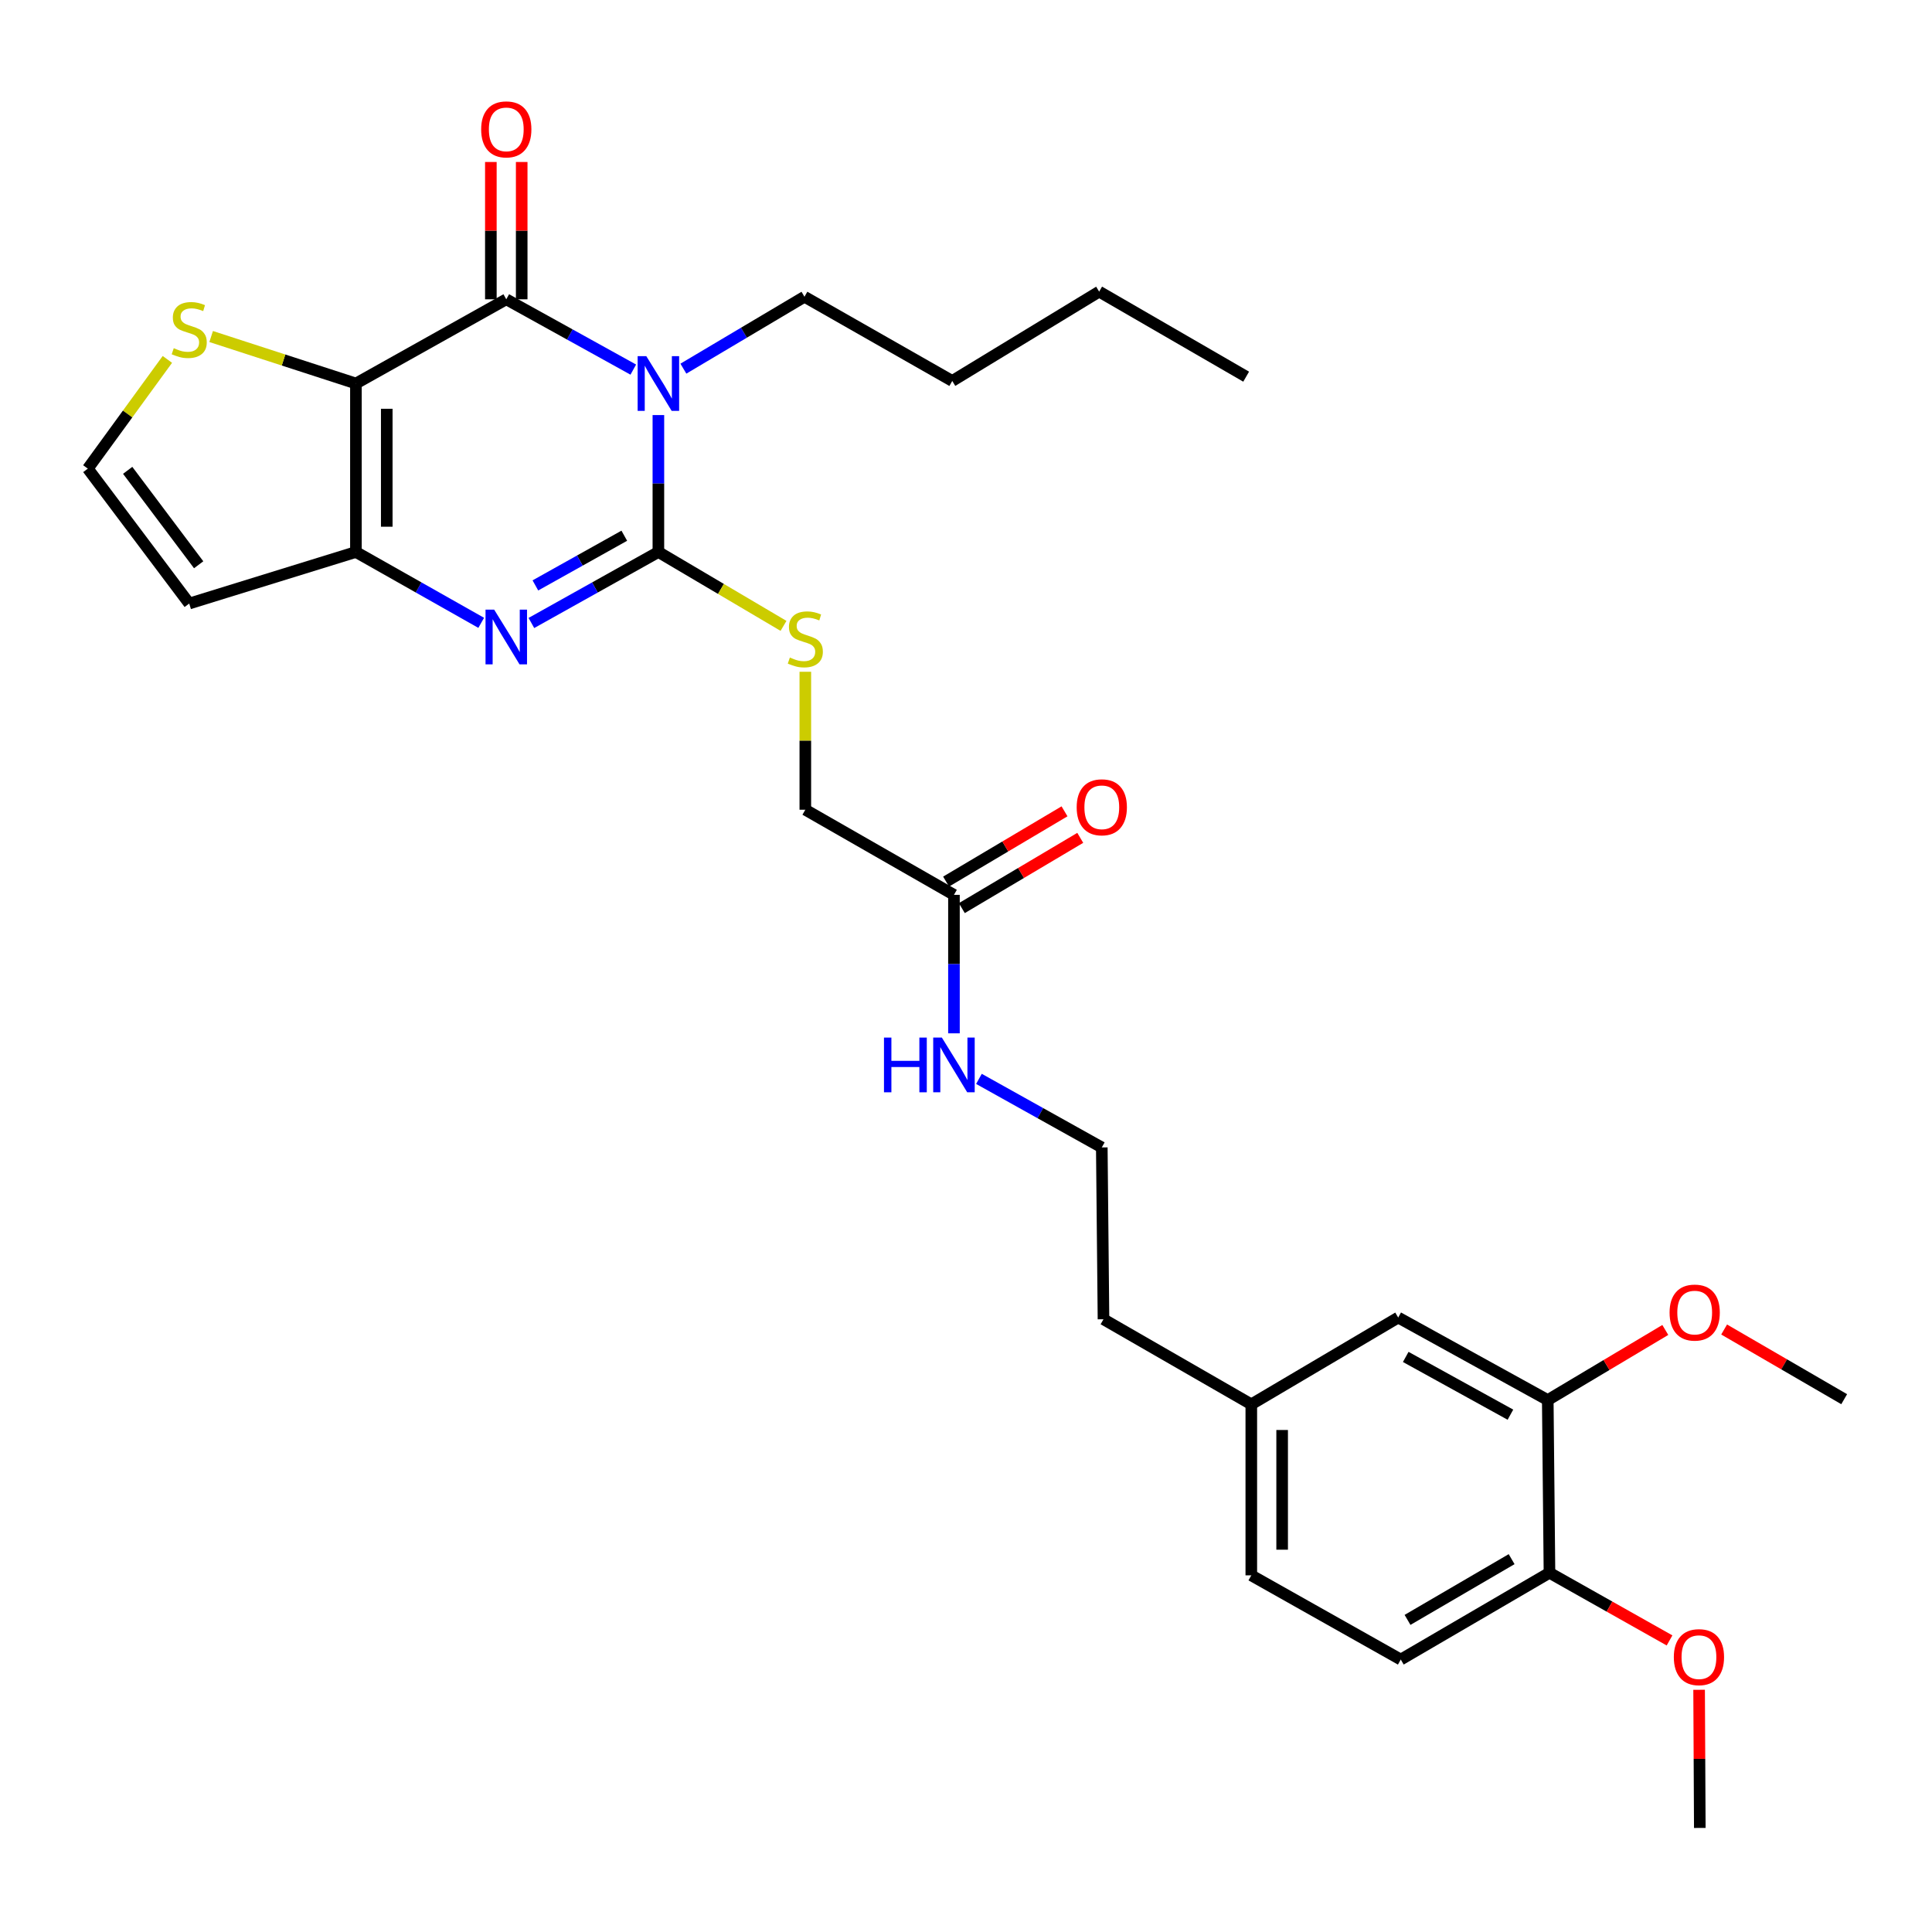 <?xml version='1.0' encoding='iso-8859-1'?>
<svg version='1.1' baseProfile='full'
              xmlns='http://www.w3.org/2000/svg'
                      xmlns:rdkit='http://www.rdkit.org/xml'
                      xmlns:xlink='http://www.w3.org/1999/xlink'
                  xml:space='preserve'
width='1000px' height='1000px' viewBox='0 0 1000 1000'>
<!-- END OF HEADER -->
<rect style='opacity:1.0;fill:#FFFFFF;stroke:none' width='1000' height='1000' x='0' y='0'> </rect>
<path class='bond-1' d='M 340.78,214.84 L 340.78,250.276' style='fill:none;fill-rule:evenodd;stroke:#0000FF;stroke-width:6px;stroke-linecap:butt;stroke-linejoin:miter;stroke-opacity:1' />
<path class='bond-1' d='M 340.78,250.276 L 340.78,285.711' style='fill:none;fill-rule:evenodd;stroke:#000000;stroke-width:6px;stroke-linecap:butt;stroke-linejoin:miter;stroke-opacity:1' />
<path class='bond-2' d='M 327.791,191.31 L 294.92,173.113' style='fill:none;fill-rule:evenodd;stroke:#0000FF;stroke-width:6px;stroke-linecap:butt;stroke-linejoin:miter;stroke-opacity:1' />
<path class='bond-2' d='M 294.92,173.113 L 262.049,154.917' style='fill:none;fill-rule:evenodd;stroke:#000000;stroke-width:6px;stroke-linecap:butt;stroke-linejoin:miter;stroke-opacity:1' />
<path class='bond-15' d='M 353.719,190.816 L 385.055,172.206' style='fill:none;fill-rule:evenodd;stroke:#0000FF;stroke-width:6px;stroke-linecap:butt;stroke-linejoin:miter;stroke-opacity:1' />
<path class='bond-15' d='M 385.055,172.206 L 416.39,153.596' style='fill:none;fill-rule:evenodd;stroke:#000000;stroke-width:6px;stroke-linecap:butt;stroke-linejoin:miter;stroke-opacity:1' />
<path class='bond-0' d='M 184.222,198.5 L 262.049,154.917' style='fill:none;fill-rule:evenodd;stroke:#000000;stroke-width:6px;stroke-linecap:butt;stroke-linejoin:miter;stroke-opacity:1' />
<path class='bond-4' d='M 184.222,198.5 L 184.222,285.711' style='fill:none;fill-rule:evenodd;stroke:#000000;stroke-width:6px;stroke-linecap:butt;stroke-linejoin:miter;stroke-opacity:1' />
<path class='bond-4' d='M 200.186,211.582 L 200.186,272.629' style='fill:none;fill-rule:evenodd;stroke:#000000;stroke-width:6px;stroke-linecap:butt;stroke-linejoin:miter;stroke-opacity:1' />
<path class='bond-5' d='M 184.222,198.5 L 146.756,186.342' style='fill:none;fill-rule:evenodd;stroke:#000000;stroke-width:6px;stroke-linecap:butt;stroke-linejoin:miter;stroke-opacity:1' />
<path class='bond-5' d='M 146.756,186.342 L 109.29,174.183' style='fill:none;fill-rule:evenodd;stroke:#CCCC00;stroke-width:6px;stroke-linecap:butt;stroke-linejoin:miter;stroke-opacity:1' />
<path class='bond-3' d='M 340.78,285.711 L 307.912,304.083' style='fill:none;fill-rule:evenodd;stroke:#000000;stroke-width:6px;stroke-linecap:butt;stroke-linejoin:miter;stroke-opacity:1' />
<path class='bond-3' d='M 307.912,304.083 L 275.044,322.456' style='fill:none;fill-rule:evenodd;stroke:#0000FF;stroke-width:6px;stroke-linecap:butt;stroke-linejoin:miter;stroke-opacity:1' />
<path class='bond-3' d='M 323.131,277.287 L 300.123,290.148' style='fill:none;fill-rule:evenodd;stroke:#000000;stroke-width:6px;stroke-linecap:butt;stroke-linejoin:miter;stroke-opacity:1' />
<path class='bond-3' d='M 300.123,290.148 L 277.115,303.009' style='fill:none;fill-rule:evenodd;stroke:#0000FF;stroke-width:6px;stroke-linecap:butt;stroke-linejoin:miter;stroke-opacity:1' />
<path class='bond-6' d='M 340.78,285.711 L 373.163,304.831' style='fill:none;fill-rule:evenodd;stroke:#000000;stroke-width:6px;stroke-linecap:butt;stroke-linejoin:miter;stroke-opacity:1' />
<path class='bond-6' d='M 373.163,304.831 L 405.546,323.951' style='fill:none;fill-rule:evenodd;stroke:#CCCC00;stroke-width:6px;stroke-linecap:butt;stroke-linejoin:miter;stroke-opacity:1' />
<path class='bond-9' d='M 270.031,154.917 L 270.031,119.38' style='fill:none;fill-rule:evenodd;stroke:#000000;stroke-width:6px;stroke-linecap:butt;stroke-linejoin:miter;stroke-opacity:1' />
<path class='bond-9' d='M 270.031,119.38 L 270.031,83.843' style='fill:none;fill-rule:evenodd;stroke:#FF0000;stroke-width:6px;stroke-linecap:butt;stroke-linejoin:miter;stroke-opacity:1' />
<path class='bond-9' d='M 254.067,154.917 L 254.067,119.38' style='fill:none;fill-rule:evenodd;stroke:#000000;stroke-width:6px;stroke-linecap:butt;stroke-linejoin:miter;stroke-opacity:1' />
<path class='bond-9' d='M 254.067,119.38 L 254.067,83.843' style='fill:none;fill-rule:evenodd;stroke:#FF0000;stroke-width:6px;stroke-linecap:butt;stroke-linejoin:miter;stroke-opacity:1' />
<path class='bond-30' d='M 249.074,322.383 L 216.648,304.047' style='fill:none;fill-rule:evenodd;stroke:#0000FF;stroke-width:6px;stroke-linecap:butt;stroke-linejoin:miter;stroke-opacity:1' />
<path class='bond-30' d='M 216.648,304.047 L 184.222,285.711' style='fill:none;fill-rule:evenodd;stroke:#000000;stroke-width:6px;stroke-linecap:butt;stroke-linejoin:miter;stroke-opacity:1' />
<path class='bond-7' d='M 184.222,285.711 L 97.942,312.389' style='fill:none;fill-rule:evenodd;stroke:#000000;stroke-width:6px;stroke-linecap:butt;stroke-linejoin:miter;stroke-opacity:1' />
<path class='bond-8' d='M 86.634,186.026 L 66.044,214.294' style='fill:none;fill-rule:evenodd;stroke:#CCCC00;stroke-width:6px;stroke-linecap:butt;stroke-linejoin:miter;stroke-opacity:1' />
<path class='bond-8' d='M 66.044,214.294 L 45.455,242.562' style='fill:none;fill-rule:evenodd;stroke:#000000;stroke-width:6px;stroke-linecap:butt;stroke-linejoin:miter;stroke-opacity:1' />
<path class='bond-16' d='M 416.834,347.708 L 416.834,383.41' style='fill:none;fill-rule:evenodd;stroke:#CCCC00;stroke-width:6px;stroke-linecap:butt;stroke-linejoin:miter;stroke-opacity:1' />
<path class='bond-16' d='M 416.834,383.41 L 416.834,419.112' style='fill:none;fill-rule:evenodd;stroke:#000000;stroke-width:6px;stroke-linecap:butt;stroke-linejoin:miter;stroke-opacity:1' />
<path class='bond-31' d='M 97.942,312.389 L 45.455,242.562' style='fill:none;fill-rule:evenodd;stroke:#000000;stroke-width:6px;stroke-linecap:butt;stroke-linejoin:miter;stroke-opacity:1' />
<path class='bond-31' d='M 102.83,292.323 L 66.089,243.444' style='fill:none;fill-rule:evenodd;stroke:#000000;stroke-width:6px;stroke-linecap:butt;stroke-linejoin:miter;stroke-opacity:1' />
<path class='bond-10' d='M 801.118,724.664 L 723.707,681.959' style='fill:none;fill-rule:evenodd;stroke:#000000;stroke-width:6px;stroke-linecap:butt;stroke-linejoin:miter;stroke-opacity:1' />
<path class='bond-10' d='M 781.794,732.237 L 727.607,702.343' style='fill:none;fill-rule:evenodd;stroke:#000000;stroke-width:6px;stroke-linecap:butt;stroke-linejoin:miter;stroke-opacity:1' />
<path class='bond-21' d='M 801.118,724.664 L 831.537,706.522' style='fill:none;fill-rule:evenodd;stroke:#000000;stroke-width:6px;stroke-linecap:butt;stroke-linejoin:miter;stroke-opacity:1' />
<path class='bond-21' d='M 831.537,706.522 L 861.957,688.381' style='fill:none;fill-rule:evenodd;stroke:#FF0000;stroke-width:6px;stroke-linecap:butt;stroke-linejoin:miter;stroke-opacity:1' />
<path class='bond-32' d='M 801.118,724.664 L 802.004,814.066' style='fill:none;fill-rule:evenodd;stroke:#000000;stroke-width:6px;stroke-linecap:butt;stroke-linejoin:miter;stroke-opacity:1' />
<path class='bond-11' d='M 493.765,463.174 L 416.834,419.112' style='fill:none;fill-rule:evenodd;stroke:#000000;stroke-width:6px;stroke-linecap:butt;stroke-linejoin:miter;stroke-opacity:1' />
<path class='bond-14' d='M 497.838,470.039 L 528.487,451.855' style='fill:none;fill-rule:evenodd;stroke:#000000;stroke-width:6px;stroke-linecap:butt;stroke-linejoin:miter;stroke-opacity:1' />
<path class='bond-14' d='M 528.487,451.855 L 559.137,433.671' style='fill:none;fill-rule:evenodd;stroke:#FF0000;stroke-width:6px;stroke-linecap:butt;stroke-linejoin:miter;stroke-opacity:1' />
<path class='bond-14' d='M 489.692,456.309 L 520.341,438.125' style='fill:none;fill-rule:evenodd;stroke:#000000;stroke-width:6px;stroke-linecap:butt;stroke-linejoin:miter;stroke-opacity:1' />
<path class='bond-14' d='M 520.341,438.125 L 550.991,419.941' style='fill:none;fill-rule:evenodd;stroke:#FF0000;stroke-width:6px;stroke-linecap:butt;stroke-linejoin:miter;stroke-opacity:1' />
<path class='bond-18' d='M 493.765,463.174 L 493.765,499.012' style='fill:none;fill-rule:evenodd;stroke:#000000;stroke-width:6px;stroke-linecap:butt;stroke-linejoin:miter;stroke-opacity:1' />
<path class='bond-18' d='M 493.765,499.012 L 493.765,534.849' style='fill:none;fill-rule:evenodd;stroke:#0000FF;stroke-width:6px;stroke-linecap:butt;stroke-linejoin:miter;stroke-opacity:1' />
<path class='bond-12' d='M 802.004,814.066 L 725.038,858.979' style='fill:none;fill-rule:evenodd;stroke:#000000;stroke-width:6px;stroke-linecap:butt;stroke-linejoin:miter;stroke-opacity:1' />
<path class='bond-12' d='M 782.413,807.014 L 728.536,838.454' style='fill:none;fill-rule:evenodd;stroke:#000000;stroke-width:6px;stroke-linecap:butt;stroke-linejoin:miter;stroke-opacity:1' />
<path class='bond-22' d='M 802.004,814.066 L 833.077,831.574' style='fill:none;fill-rule:evenodd;stroke:#000000;stroke-width:6px;stroke-linecap:butt;stroke-linejoin:miter;stroke-opacity:1' />
<path class='bond-22' d='M 833.077,831.574 L 864.15,849.082' style='fill:none;fill-rule:evenodd;stroke:#FF0000;stroke-width:6px;stroke-linecap:butt;stroke-linejoin:miter;stroke-opacity:1' />
<path class='bond-13' d='M 723.707,681.959 L 647.672,726.882' style='fill:none;fill-rule:evenodd;stroke:#000000;stroke-width:6px;stroke-linecap:butt;stroke-linejoin:miter;stroke-opacity:1' />
<path class='bond-27' d='M 416.39,153.596 L 492.887,197.179' style='fill:none;fill-rule:evenodd;stroke:#000000;stroke-width:6px;stroke-linecap:butt;stroke-linejoin:miter;stroke-opacity:1' />
<path class='bond-17' d='M 725.038,858.979 L 647.672,815.396' style='fill:none;fill-rule:evenodd;stroke:#000000;stroke-width:6px;stroke-linecap:butt;stroke-linejoin:miter;stroke-opacity:1' />
<path class='bond-23' d='M 506.696,558.424 L 538.492,576.165' style='fill:none;fill-rule:evenodd;stroke:#0000FF;stroke-width:6px;stroke-linecap:butt;stroke-linejoin:miter;stroke-opacity:1' />
<path class='bond-23' d='M 538.492,576.165 L 570.288,593.906' style='fill:none;fill-rule:evenodd;stroke:#000000;stroke-width:6px;stroke-linecap:butt;stroke-linejoin:miter;stroke-opacity:1' />
<path class='bond-19' d='M 647.672,726.882 L 571.166,682.846' style='fill:none;fill-rule:evenodd;stroke:#000000;stroke-width:6px;stroke-linecap:butt;stroke-linejoin:miter;stroke-opacity:1' />
<path class='bond-20' d='M 647.672,726.882 L 647.672,815.396' style='fill:none;fill-rule:evenodd;stroke:#000000;stroke-width:6px;stroke-linecap:butt;stroke-linejoin:miter;stroke-opacity:1' />
<path class='bond-20' d='M 663.636,740.159 L 663.636,802.119' style='fill:none;fill-rule:evenodd;stroke:#000000;stroke-width:6px;stroke-linecap:butt;stroke-linejoin:miter;stroke-opacity:1' />
<path class='bond-25' d='M 892.407,688.152 L 923.476,706.186' style='fill:none;fill-rule:evenodd;stroke:#FF0000;stroke-width:6px;stroke-linecap:butt;stroke-linejoin:miter;stroke-opacity:1' />
<path class='bond-25' d='M 923.476,706.186 L 954.545,724.221' style='fill:none;fill-rule:evenodd;stroke:#000000;stroke-width:6px;stroke-linecap:butt;stroke-linejoin:miter;stroke-opacity:1' />
<path class='bond-26' d='M 879.455,874.63 L 879.635,910.383' style='fill:none;fill-rule:evenodd;stroke:#FF0000;stroke-width:6px;stroke-linecap:butt;stroke-linejoin:miter;stroke-opacity:1' />
<path class='bond-26' d='M 879.635,910.383 L 879.814,946.137' style='fill:none;fill-rule:evenodd;stroke:#000000;stroke-width:6px;stroke-linecap:butt;stroke-linejoin:miter;stroke-opacity:1' />
<path class='bond-24' d='M 570.288,593.906 L 571.166,682.846' style='fill:none;fill-rule:evenodd;stroke:#000000;stroke-width:6px;stroke-linecap:butt;stroke-linejoin:miter;stroke-opacity:1' />
<path class='bond-28' d='M 492.887,197.179 L 568.922,150.944' style='fill:none;fill-rule:evenodd;stroke:#000000;stroke-width:6px;stroke-linecap:butt;stroke-linejoin:miter;stroke-opacity:1' />
<path class='bond-29' d='M 568.922,150.944 L 645.011,194.961' style='fill:none;fill-rule:evenodd;stroke:#000000;stroke-width:6px;stroke-linecap:butt;stroke-linejoin:miter;stroke-opacity:1' />
<path  class='atom-0' d='M 334.52 184.34
L 343.8 199.34
Q 344.72 200.82, 346.2 203.5
Q 347.68 206.18, 347.76 206.34
L 347.76 184.34
L 351.52 184.34
L 351.52 212.66
L 347.64 212.66
L 337.68 196.26
Q 336.52 194.34, 335.28 192.14
Q 334.08 189.94, 333.72 189.26
L 333.72 212.66
L 330.04 212.66
L 330.04 184.34
L 334.52 184.34
' fill='#0000FF'/>
<path  class='atom-4' d='M 255.789 315.56
L 265.069 330.56
Q 265.989 332.04, 267.469 334.72
Q 268.949 337.4, 269.029 337.56
L 269.029 315.56
L 272.789 315.56
L 272.789 343.88
L 268.909 343.88
L 258.949 327.48
Q 257.789 325.56, 256.549 323.36
Q 255.349 321.16, 254.989 320.48
L 254.989 343.88
L 251.309 343.88
L 251.309 315.56
L 255.789 315.56
' fill='#0000FF'/>
<path  class='atom-6' d='M 89.942 180.22
Q 90.262 180.34, 91.582 180.9
Q 92.902 181.46, 94.342 181.82
Q 95.822 182.14, 97.262 182.14
Q 99.942 182.14, 101.502 180.86
Q 103.062 179.54, 103.062 177.26
Q 103.062 175.7, 102.262 174.74
Q 101.502 173.78, 100.302 173.26
Q 99.102 172.74, 97.102 172.14
Q 94.582 171.38, 93.062 170.66
Q 91.582 169.94, 90.502 168.42
Q 89.462 166.9, 89.462 164.34
Q 89.462 160.78, 91.862 158.58
Q 94.302 156.38, 99.102 156.38
Q 102.382 156.38, 106.102 157.94
L 105.182 161.02
Q 101.782 159.62, 99.222 159.62
Q 96.462 159.62, 94.942 160.78
Q 93.422 161.9, 93.462 163.86
Q 93.462 165.38, 94.222 166.3
Q 95.022 167.22, 96.142 167.74
Q 97.302 168.26, 99.222 168.86
Q 101.782 169.66, 103.302 170.46
Q 104.822 171.26, 105.902 172.9
Q 107.022 174.5, 107.022 177.26
Q 107.022 181.18, 104.382 183.3
Q 101.782 185.38, 97.422 185.38
Q 94.902 185.38, 92.982 184.82
Q 91.102 184.3, 88.862 183.38
L 89.942 180.22
' fill='#CCCC00'/>
<path  class='atom-7' d='M 408.834 340.336
Q 409.154 340.456, 410.474 341.016
Q 411.794 341.576, 413.234 341.936
Q 414.714 342.256, 416.154 342.256
Q 418.834 342.256, 420.394 340.976
Q 421.954 339.656, 421.954 337.376
Q 421.954 335.816, 421.154 334.856
Q 420.394 333.896, 419.194 333.376
Q 417.994 332.856, 415.994 332.256
Q 413.474 331.496, 411.954 330.776
Q 410.474 330.056, 409.394 328.536
Q 408.354 327.016, 408.354 324.456
Q 408.354 320.896, 410.754 318.696
Q 413.194 316.496, 417.994 316.496
Q 421.274 316.496, 424.994 318.056
L 424.074 321.136
Q 420.674 319.736, 418.114 319.736
Q 415.354 319.736, 413.834 320.896
Q 412.314 322.016, 412.354 323.976
Q 412.354 325.496, 413.114 326.416
Q 413.914 327.336, 415.034 327.856
Q 416.194 328.376, 418.114 328.976
Q 420.674 329.776, 422.194 330.576
Q 423.714 331.376, 424.794 333.016
Q 425.914 334.616, 425.914 337.376
Q 425.914 341.296, 423.274 343.416
Q 420.674 345.496, 416.314 345.496
Q 413.794 345.496, 411.874 344.936
Q 409.994 344.416, 407.754 343.496
L 408.834 340.336
' fill='#CCCC00'/>
<path  class='atom-10' d='M 249.049 66.962
Q 249.049 60.162, 252.409 56.362
Q 255.769 52.562, 262.049 52.562
Q 268.329 52.562, 271.689 56.362
Q 275.049 60.162, 275.049 66.962
Q 275.049 73.842, 271.649 77.762
Q 268.249 81.642, 262.049 81.642
Q 255.809 81.642, 252.409 77.762
Q 249.049 73.882, 249.049 66.962
M 262.049 78.442
Q 266.369 78.442, 268.689 75.562
Q 271.049 72.642, 271.049 66.962
Q 271.049 61.402, 268.689 58.602
Q 266.369 55.762, 262.049 55.762
Q 257.729 55.762, 255.369 58.562
Q 253.049 61.362, 253.049 66.962
Q 253.049 72.682, 255.369 75.562
Q 257.729 78.442, 262.049 78.442
' fill='#FF0000'/>
<path  class='atom-15' d='M 557.288 417.853
Q 557.288 411.053, 560.648 407.253
Q 564.008 403.453, 570.288 403.453
Q 576.568 403.453, 579.928 407.253
Q 583.288 411.053, 583.288 417.853
Q 583.288 424.733, 579.888 428.653
Q 576.488 432.533, 570.288 432.533
Q 564.048 432.533, 560.648 428.653
Q 557.288 424.773, 557.288 417.853
M 570.288 429.333
Q 574.608 429.333, 576.928 426.453
Q 579.288 423.533, 579.288 417.853
Q 579.288 412.293, 576.928 409.493
Q 574.608 406.653, 570.288 406.653
Q 565.968 406.653, 563.608 409.453
Q 561.288 412.253, 561.288 417.853
Q 561.288 423.573, 563.608 426.453
Q 565.968 429.333, 570.288 429.333
' fill='#FF0000'/>
<path  class='atom-19' d='M 457.545 537.05
L 461.385 537.05
L 461.385 549.09
L 475.865 549.09
L 475.865 537.05
L 479.705 537.05
L 479.705 565.37
L 475.865 565.37
L 475.865 552.29
L 461.385 552.29
L 461.385 565.37
L 457.545 565.37
L 457.545 537.05
' fill='#0000FF'/>
<path  class='atom-19' d='M 487.505 537.05
L 496.785 552.05
Q 497.705 553.53, 499.185 556.21
Q 500.665 558.89, 500.745 559.05
L 500.745 537.05
L 504.505 537.05
L 504.505 565.37
L 500.625 565.37
L 490.665 548.97
Q 489.505 547.05, 488.265 544.85
Q 487.065 542.65, 486.705 541.97
L 486.705 565.37
L 483.025 565.37
L 483.025 537.05
L 487.505 537.05
' fill='#0000FF'/>
<path  class='atom-22' d='M 864.171 679.387
Q 864.171 672.587, 867.531 668.787
Q 870.891 664.987, 877.171 664.987
Q 883.451 664.987, 886.811 668.787
Q 890.171 672.587, 890.171 679.387
Q 890.171 686.267, 886.771 690.187
Q 883.371 694.067, 877.171 694.067
Q 870.931 694.067, 867.531 690.187
Q 864.171 686.307, 864.171 679.387
M 877.171 690.867
Q 881.491 690.867, 883.811 687.987
Q 886.171 685.067, 886.171 679.387
Q 886.171 673.827, 883.811 671.027
Q 881.491 668.187, 877.171 668.187
Q 872.851 668.187, 870.491 670.987
Q 868.171 673.787, 868.171 679.387
Q 868.171 685.107, 870.491 687.987
Q 872.851 690.867, 877.171 690.867
' fill='#FF0000'/>
<path  class='atom-23' d='M 866.37 857.738
Q 866.37 850.938, 869.73 847.138
Q 873.09 843.338, 879.37 843.338
Q 885.65 843.338, 889.01 847.138
Q 892.37 850.938, 892.37 857.738
Q 892.37 864.618, 888.97 868.538
Q 885.57 872.418, 879.37 872.418
Q 873.13 872.418, 869.73 868.538
Q 866.37 864.658, 866.37 857.738
M 879.37 869.218
Q 883.69 869.218, 886.01 866.338
Q 888.37 863.418, 888.37 857.738
Q 888.37 852.178, 886.01 849.378
Q 883.69 846.538, 879.37 846.538
Q 875.05 846.538, 872.69 849.338
Q 870.37 852.138, 870.37 857.738
Q 870.37 863.458, 872.69 866.338
Q 875.05 869.218, 879.37 869.218
' fill='#FF0000'/>
</svg>
